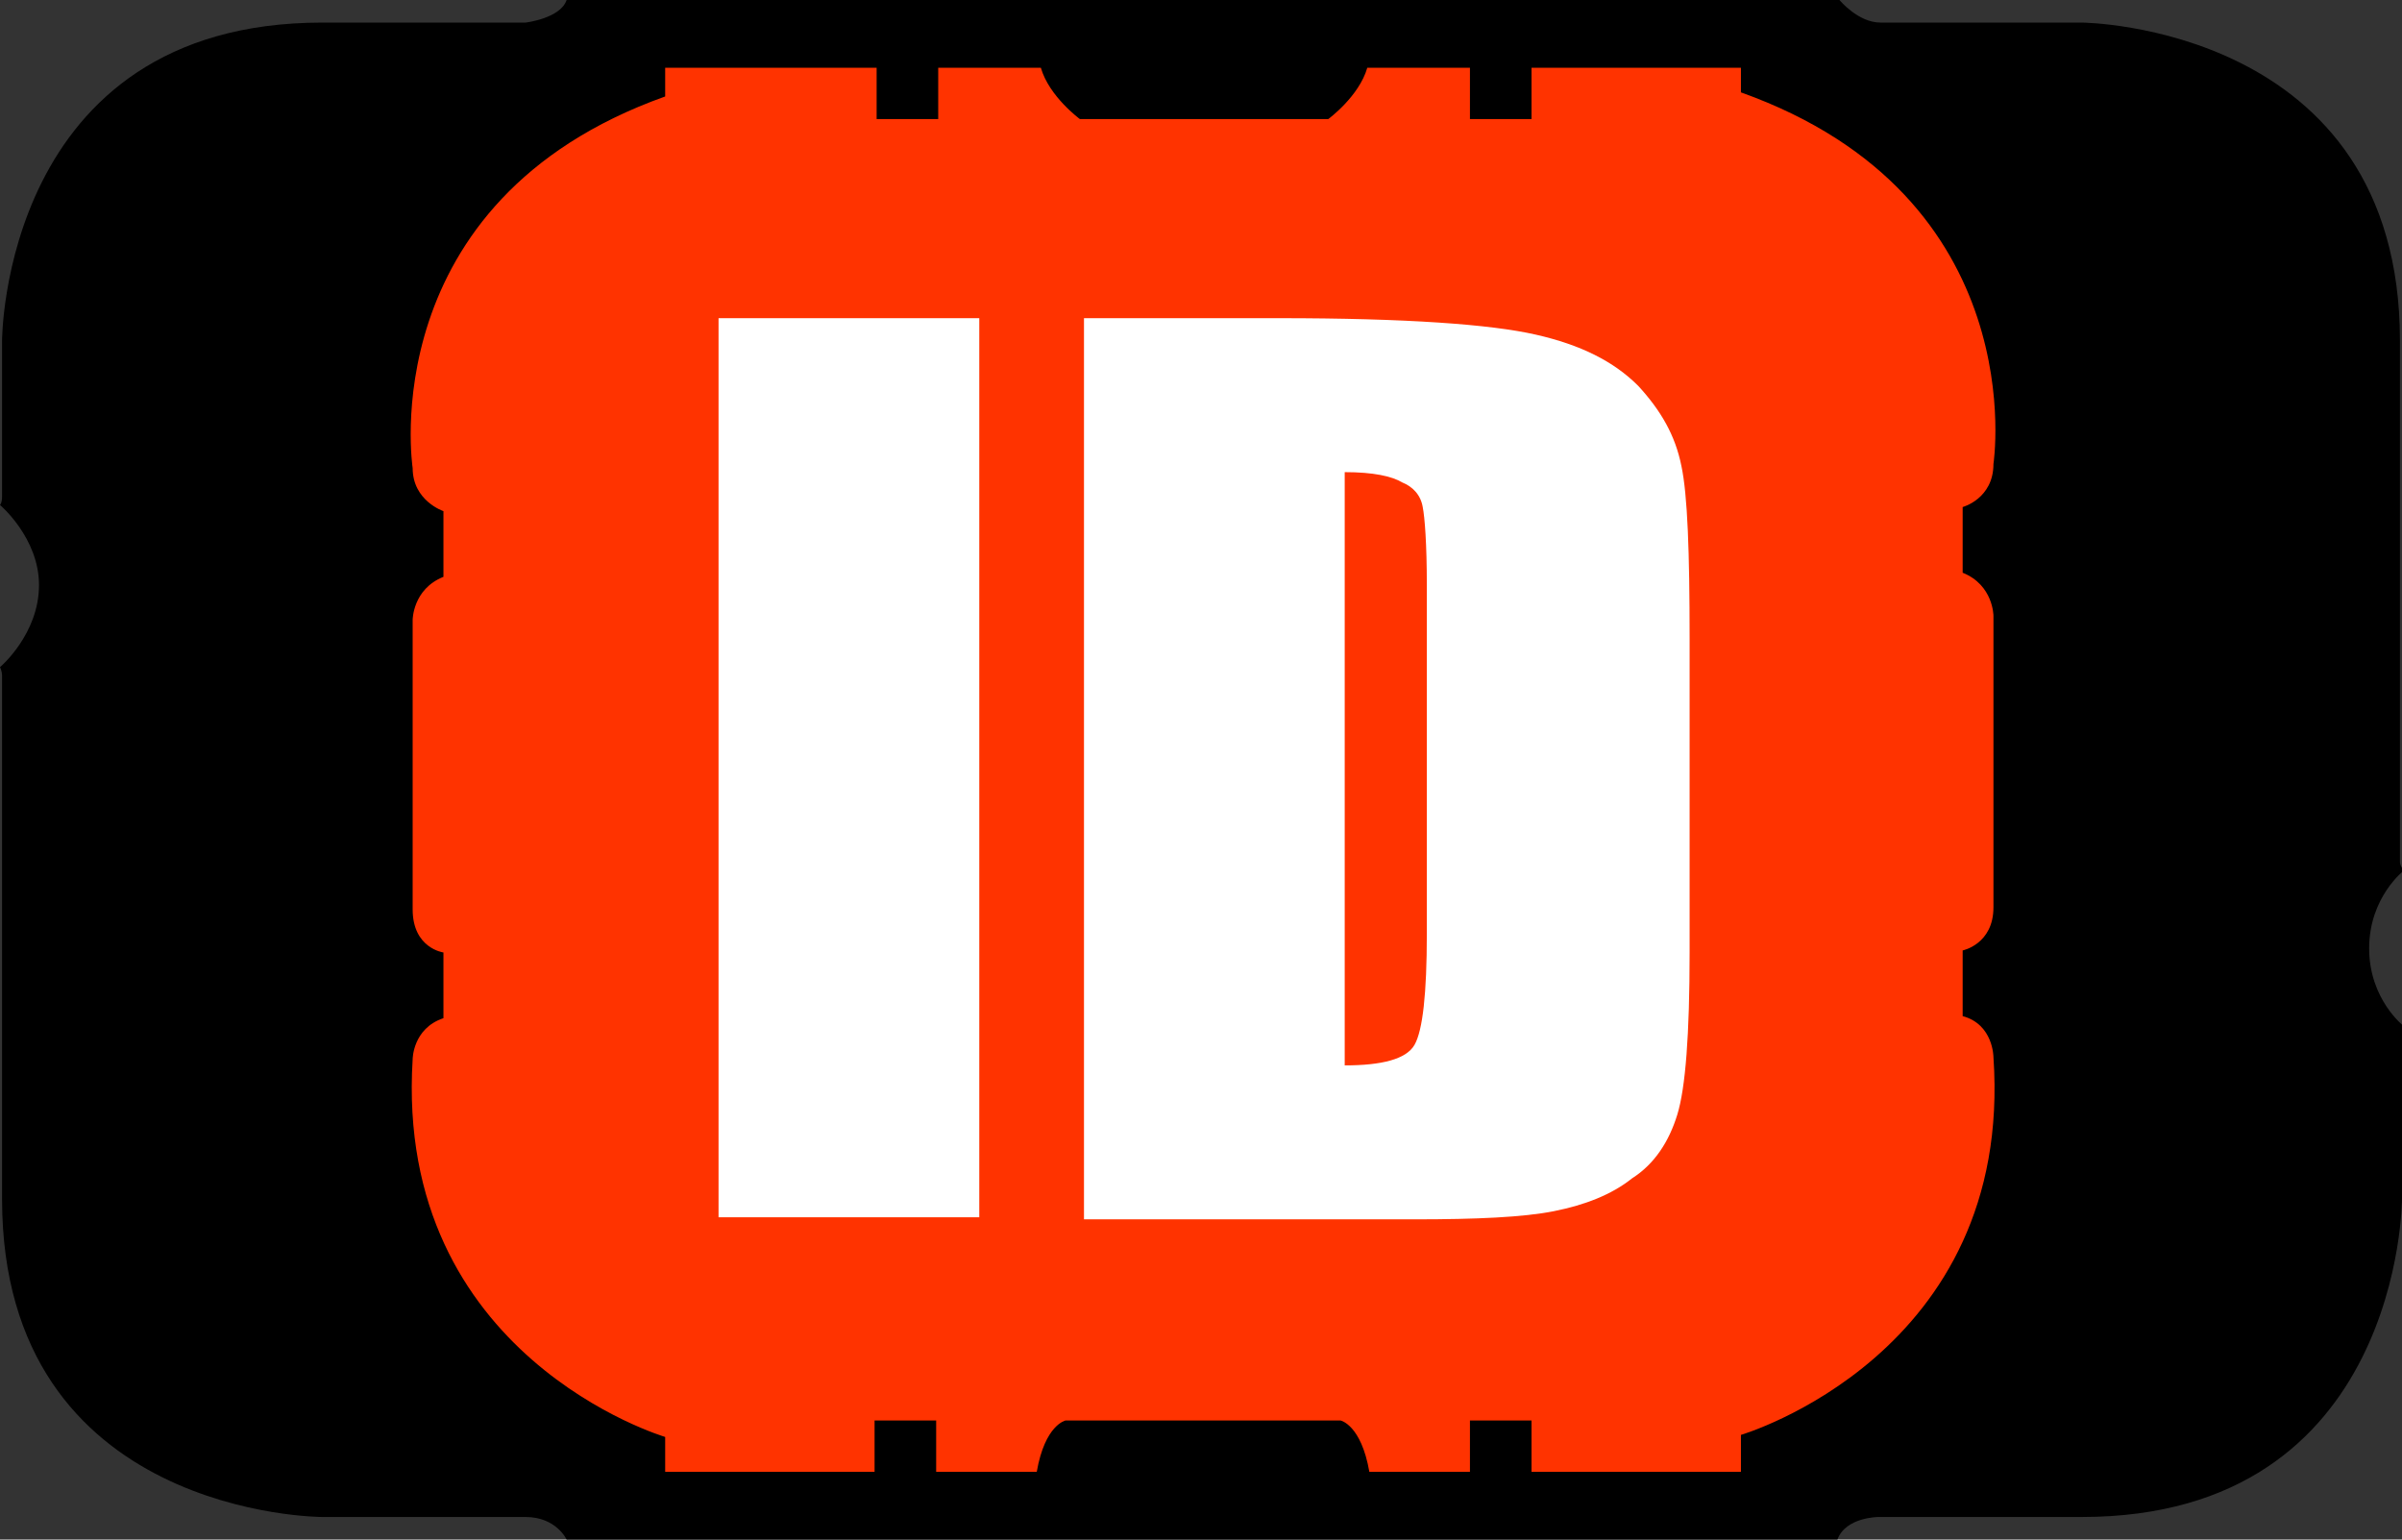<?xml version="1.0" encoding="utf-8"?>
<!-- Generator: Adobe Illustrator 25.1.0, SVG Export Plug-In . SVG Version: 6.00 Build 0)  -->
<svg version="1.1" id="Logo-Page_x25_201" xmlns="http://www.w3.org/2000/svg" xmlns:xlink="http://www.w3.org/1999/xlink" x="0px"
	 y="0px" viewBox="0 0 117 75" style="enable-background:new 0 0 117 75;" xml:space="preserve">
<rect x="0" y="0" width="117" height="75" fill="#333333" stroke="none"/>
<style type="text/css">
	.st0{fill:none;enable-background:new    ;}
	.st1{fill:#FF3300;}
	.st2{fill:#FFFFFF;}
</style>
<path class="st0" d="M0,0"/>
<path class="st0" d="M0,0"/>
<g>
	<g>
		<g>
			<path d="M0.1,16.6v7.6c0,0.3-0.1,0.4-0.1,0.4s1.9,1.6,1.9,3.9c0,2.4-1.9,4-1.9,4c0.1,0.2,0.1,0.4,0.1,0.4v25.5
				c0,15.5,15.6,15.5,15.6,15.5s8.4,0,9.9,0c1.5,0,2,1.1,2,1.1h61.9c0.4-1.1,2-1.1,2-1.1h9.9c15.6,0,15.6-15.5,15.6-15.5s0-7.7,0-8
				c0-0.2,0.1-0.4,0.1-0.4s-1.7-1.3-1.7-3.8s1.7-3.8,1.7-3.8c-0.2-0.2-0.2-0.4-0.2-0.4V16.6c0-15.4-15.5-15.5-15.5-15.5h-9.8
				c-1.1,0-2-1.1-2-1.1H27.6c-0.3,0.9-2,1.1-2,1.1h-9.9C0.1,1.1,0.1,16.6,0.1,16.6z"/>
			<path class="st1" d="M65.3,69.2c0,0,1,0.2,1.4,2.5h4.9v-2.5h3v2.5h10.2v-1.8c0,0,13.3-3.9,12.3-18.4c0,0,0-1.6-1.5-2v-3.2
				c0,0,1.5-0.3,1.5-2.1V30c0,0,0-1.5-1.5-2.1v-3.2c0,0,1.5-0.4,1.5-2.1c0,0,2-13-12.3-18.1V3.3H74.6v2.5h-3V3.3h-5
				c-0.4,1.4-1.9,2.5-1.9,2.5H52.6c0,0-1.5-1.1-1.9-2.5h-5v2.5h-3V3.3H32.4v1.4C18.1,9.8,20.1,22.8,20.1,22.8c0,1.6,1.5,2.1,1.5,2.1
				v3.2c-1.5,0.6-1.5,2.1-1.5,2.1v14.1c0,1.9,1.5,2.1,1.5,2.1v3.2c-1.5,0.5-1.5,2-1.5,2C19.2,66.1,32.4,70,32.4,70v1.7h10.2v-2.5h3
				v2.5h4.9c0.4-2.3,1.4-2.5,1.4-2.5H65.3z"/>
			<g>
				<path class="st2" d="M47.7,15.5v43.8H35V15.5C35,15.5,47.7,15.5,47.7,15.5z"/>
				<path class="st2" d="M52.8,15.5h9.5c6.2,0,10.3,0.3,12.5,0.8c2.2,0.5,3.8,1.3,5,2.5c1.1,1.2,1.8,2.4,2.1,3.9
					c0.3,1.4,0.4,4.2,0.4,8.4v15.3c0,4-0.2,6.6-0.6,7.9c-0.4,1.3-1.1,2.4-2.2,3.1c-1,0.8-2.3,1.3-3.8,1.6c-1.5,0.3-3.8,0.4-6.8,0.4
					H52.8V15.5z M65.5,23v28.9c1.8,0,3-0.3,3.4-1c0.4-0.7,0.6-2.5,0.6-5.4v-17c0-2-0.1-3.3-0.2-3.8c-0.1-0.6-0.5-1-1-1.2
					C67.8,23.2,66.9,23,65.5,23z"/>
			</g>
		</g>
	</g>
</g>
</svg>
